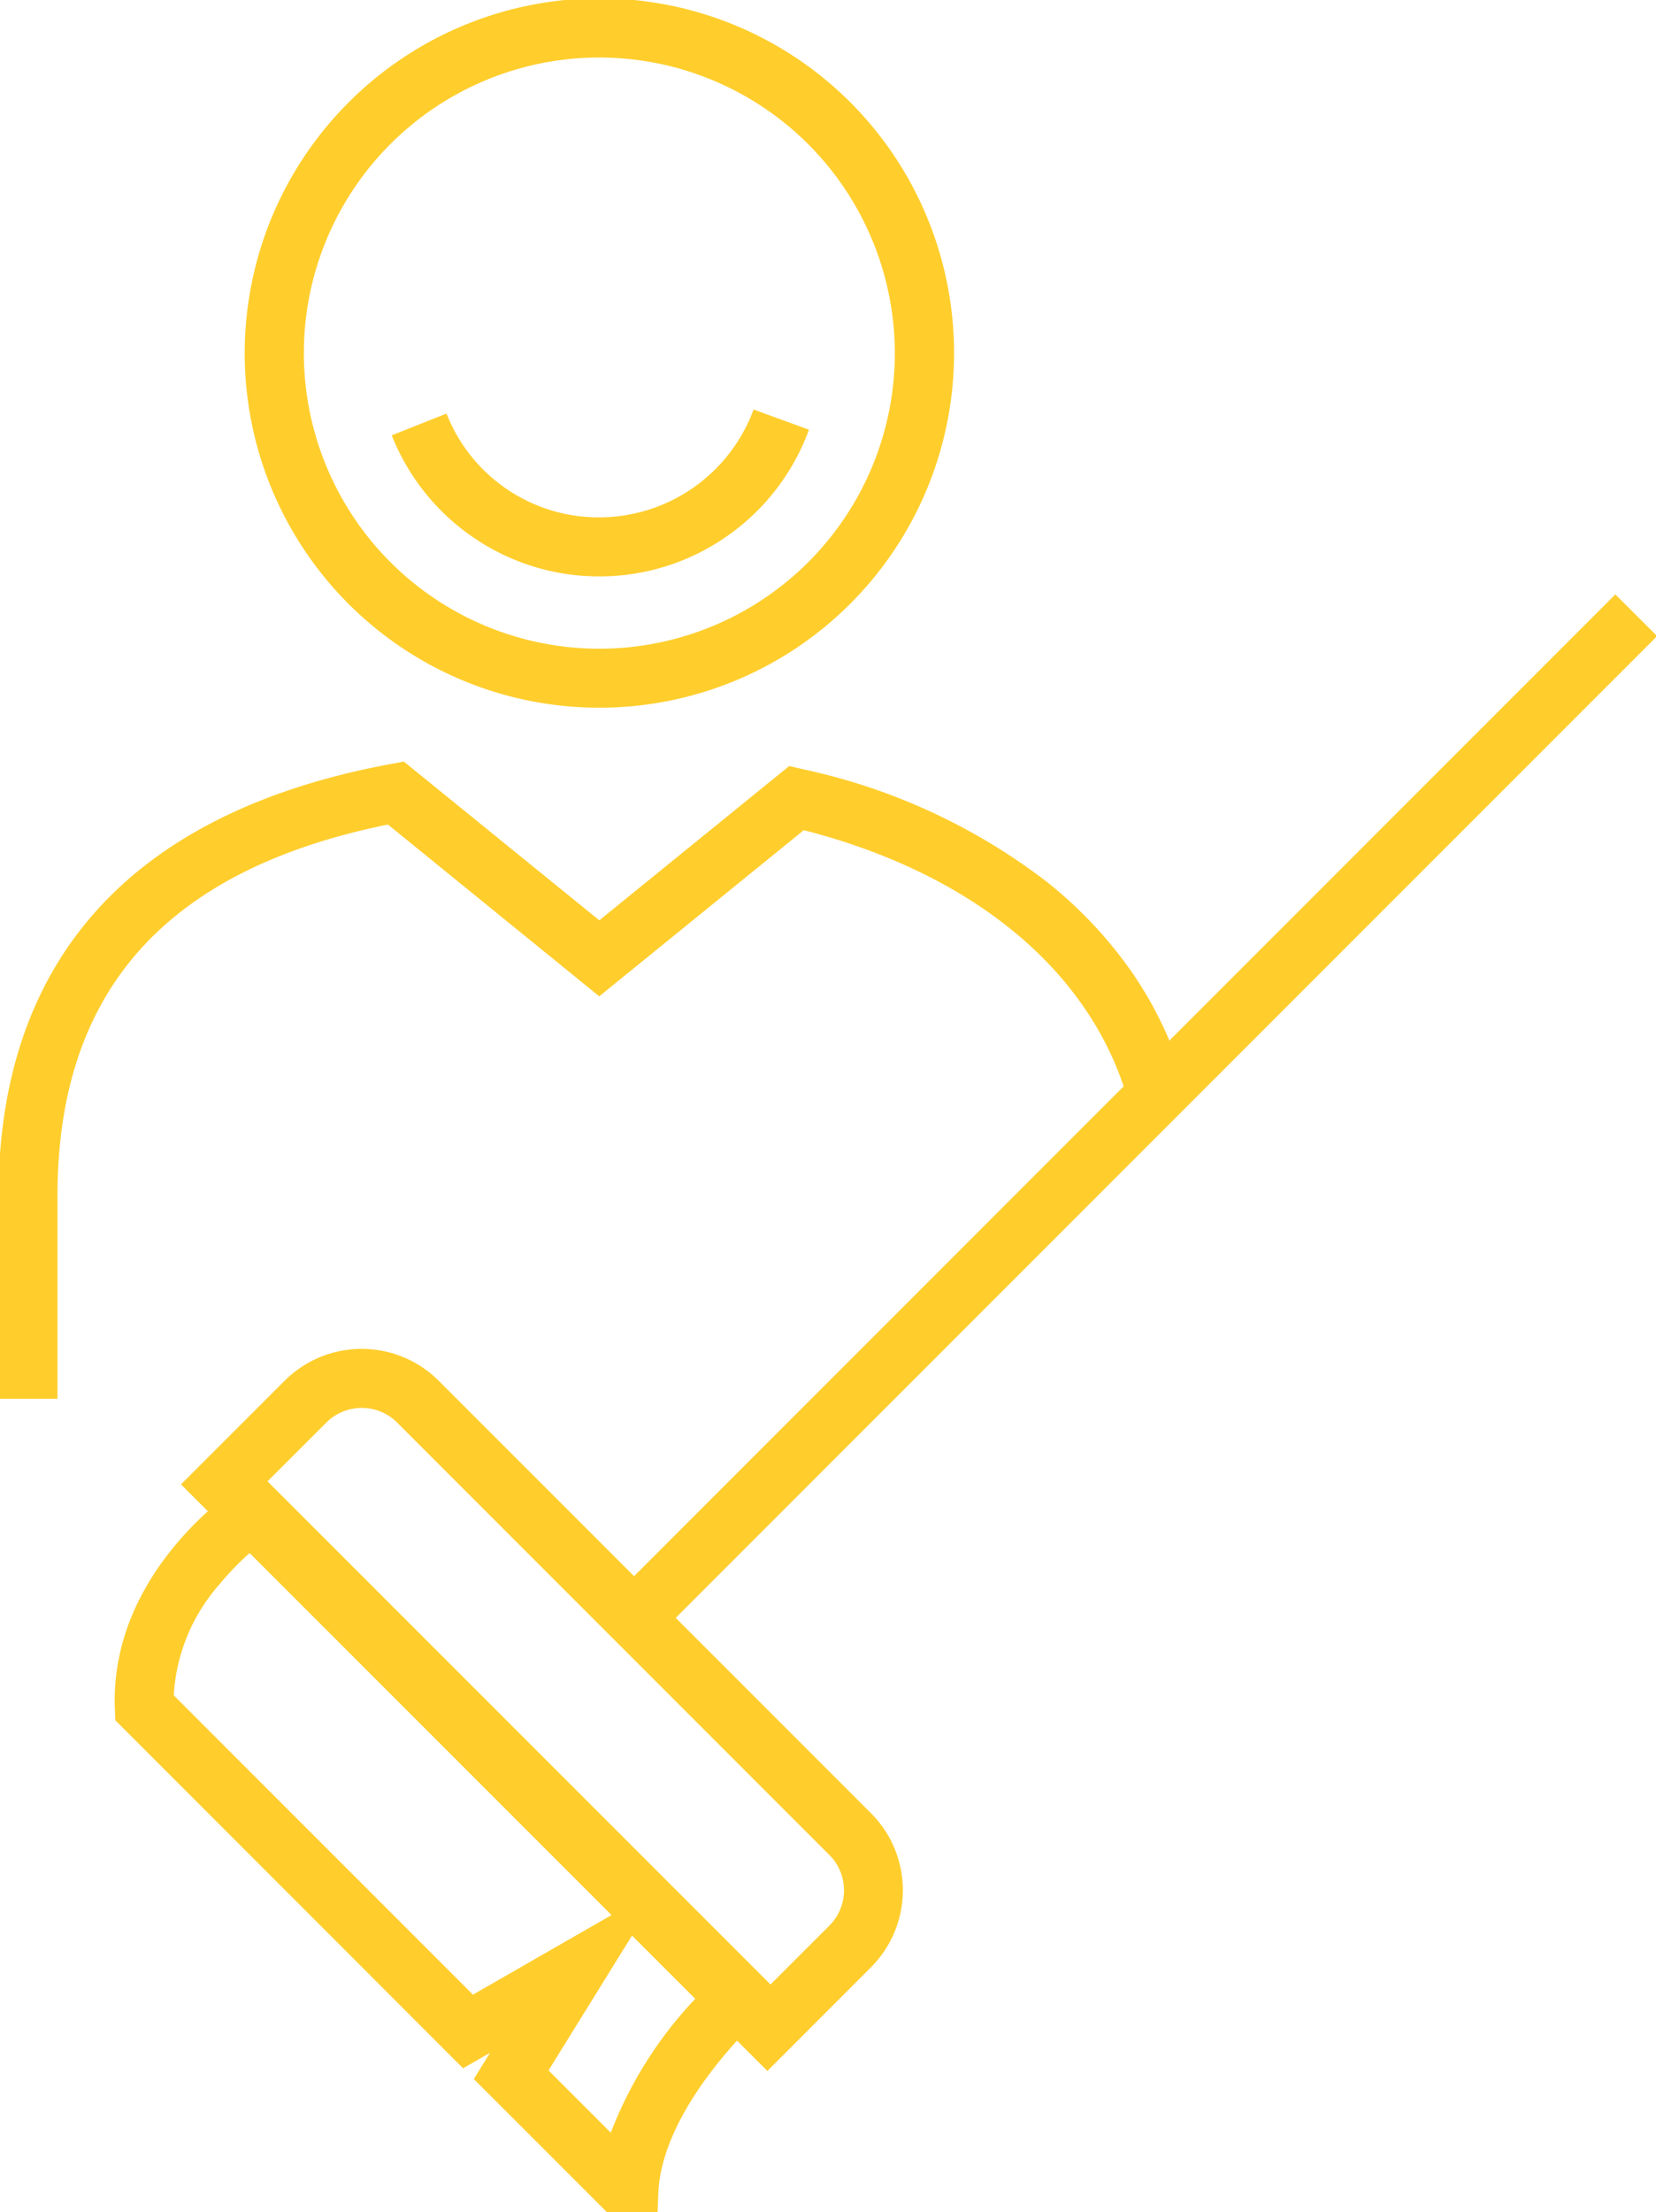 <svg xmlns="http://www.w3.org/2000/svg" xmlns:xlink="http://www.w3.org/1999/xlink" width="84.258" height="112.51" viewBox="0 0 84.258 112.51">
  <defs>
    <clipPath id="clip-path">
      <rect id="Rectángulo_40" data-name="Rectángulo 40" width="84.258" height="112.51" fill="none" stroke="#ffce2d" stroke-width="3"/>
    </clipPath>
  </defs>
  <g id="icono-conviviendo-sociedad" transform="translate(0 0)">
    <g id="Grupo_187" data-name="Grupo 187" transform="translate(0 0)" clip-path="url(#clip-path)">
      <path id="Trazado_505" data-name="Trazado 505" d="M21.431,35.068A18.029,18.029,0,0,1,8.679,4.282,18.039,18.039,0,1,1,21.431,35.068ZM21.431,2A15.034,15.034,0,1,0,36.468,17.034,15.051,15.051,0,0,0,21.431,2Z" transform="translate(9.061 0.925)" fill="#ffce2d"/>
      <path id="Trazado_506" data-name="Trazado 506" d="M2,44.964H-1V34.652C-1,28.284.917,23.146,4.7,19.38c3.324-3.31,8.116-5.566,14.242-6.7l.681-.127,9.945,8.074,9.664-7.848.716.168a30.968,30.968,0,0,1,12.36,5.7,21.675,21.675,0,0,1,4.349,4.606,19.308,19.308,0,0,1,2.7,5.721l-2.886.82c-1.863-6.558-7.859-11.542-16.5-13.751l-10.406,8.45L18.813,15.756C7.5,18.054,2,24.241,2,34.652Z" transform="translate(0.925 26.18)" fill="#ffce2d"/>
      <path id="Trazado_507" data-name="Trazado 507" d="M16.648,15.461a11.29,11.29,0,0,1-6.456-2.014A11.346,11.346,0,0,1,6.088,8.286L8.876,7.18a8.317,8.317,0,0,0,7.772,5.28A8.387,8.387,0,0,0,24.5,6.973L27.318,8a11.327,11.327,0,0,1-4.091,5.359A11.281,11.281,0,0,1,16.648,15.461Z" transform="translate(13.843 13.854)" fill="#ffce2d"/>
      <path id="Trazado_508" data-name="Trazado 508" d="M31.69,59.823,1.854,29.989,7.13,24.713a5.551,5.551,0,0,1,7.833,0l22,22a5.545,5.545,0,0,1,0,7.833ZM6.1,29.989,31.691,55.581l3.155-3.153a2.542,2.542,0,0,0,0-3.59l-22-22a2.551,2.551,0,0,0-3.591,0Z" transform="translate(7.355 45.507)" fill="#ffce2d"/>
      <path id="Línea_4" data-name="Línea 4" d="M1.061,51.6l-2.121-2.121L49.474-1.061,51.6,1.061Z" transform="translate(32.715 31.291)" fill="#ffce2d"/>
      <path id="Trazado_509" data-name="Trazado 509" d="M28.6,65.115l-2.431-2.438c-.954-.957-5.933-5.933-5.984-5.984l-.841-.84.826-1.333-1.371.787L17.99,54.5C17.851,54.357,4.065,40.571,1.52,38.024l-.415-.415-.023-.586C.81,30.1,7.144,25.882,7.414,25.706l1.02-.666L35.07,51.674l-1.181,1.057c-.049.044-4.99,4.538-5.157,8.944Zm-5.453-9.7,3.167,3.166a20.679,20.679,0,0,1,4.449-6.966l-3.25-3.249ZM4.078,36.339C6.961,39.224,16.454,48.717,19.3,51.562L26.55,47.4,8.107,28.956A14.219,14.219,0,0,0,6.415,30.68,9.343,9.343,0,0,0,4.078,36.339Z" transform="translate(4.763 49.885)" fill="#ffce2d"/>
    </g>
  </g>
</svg>
